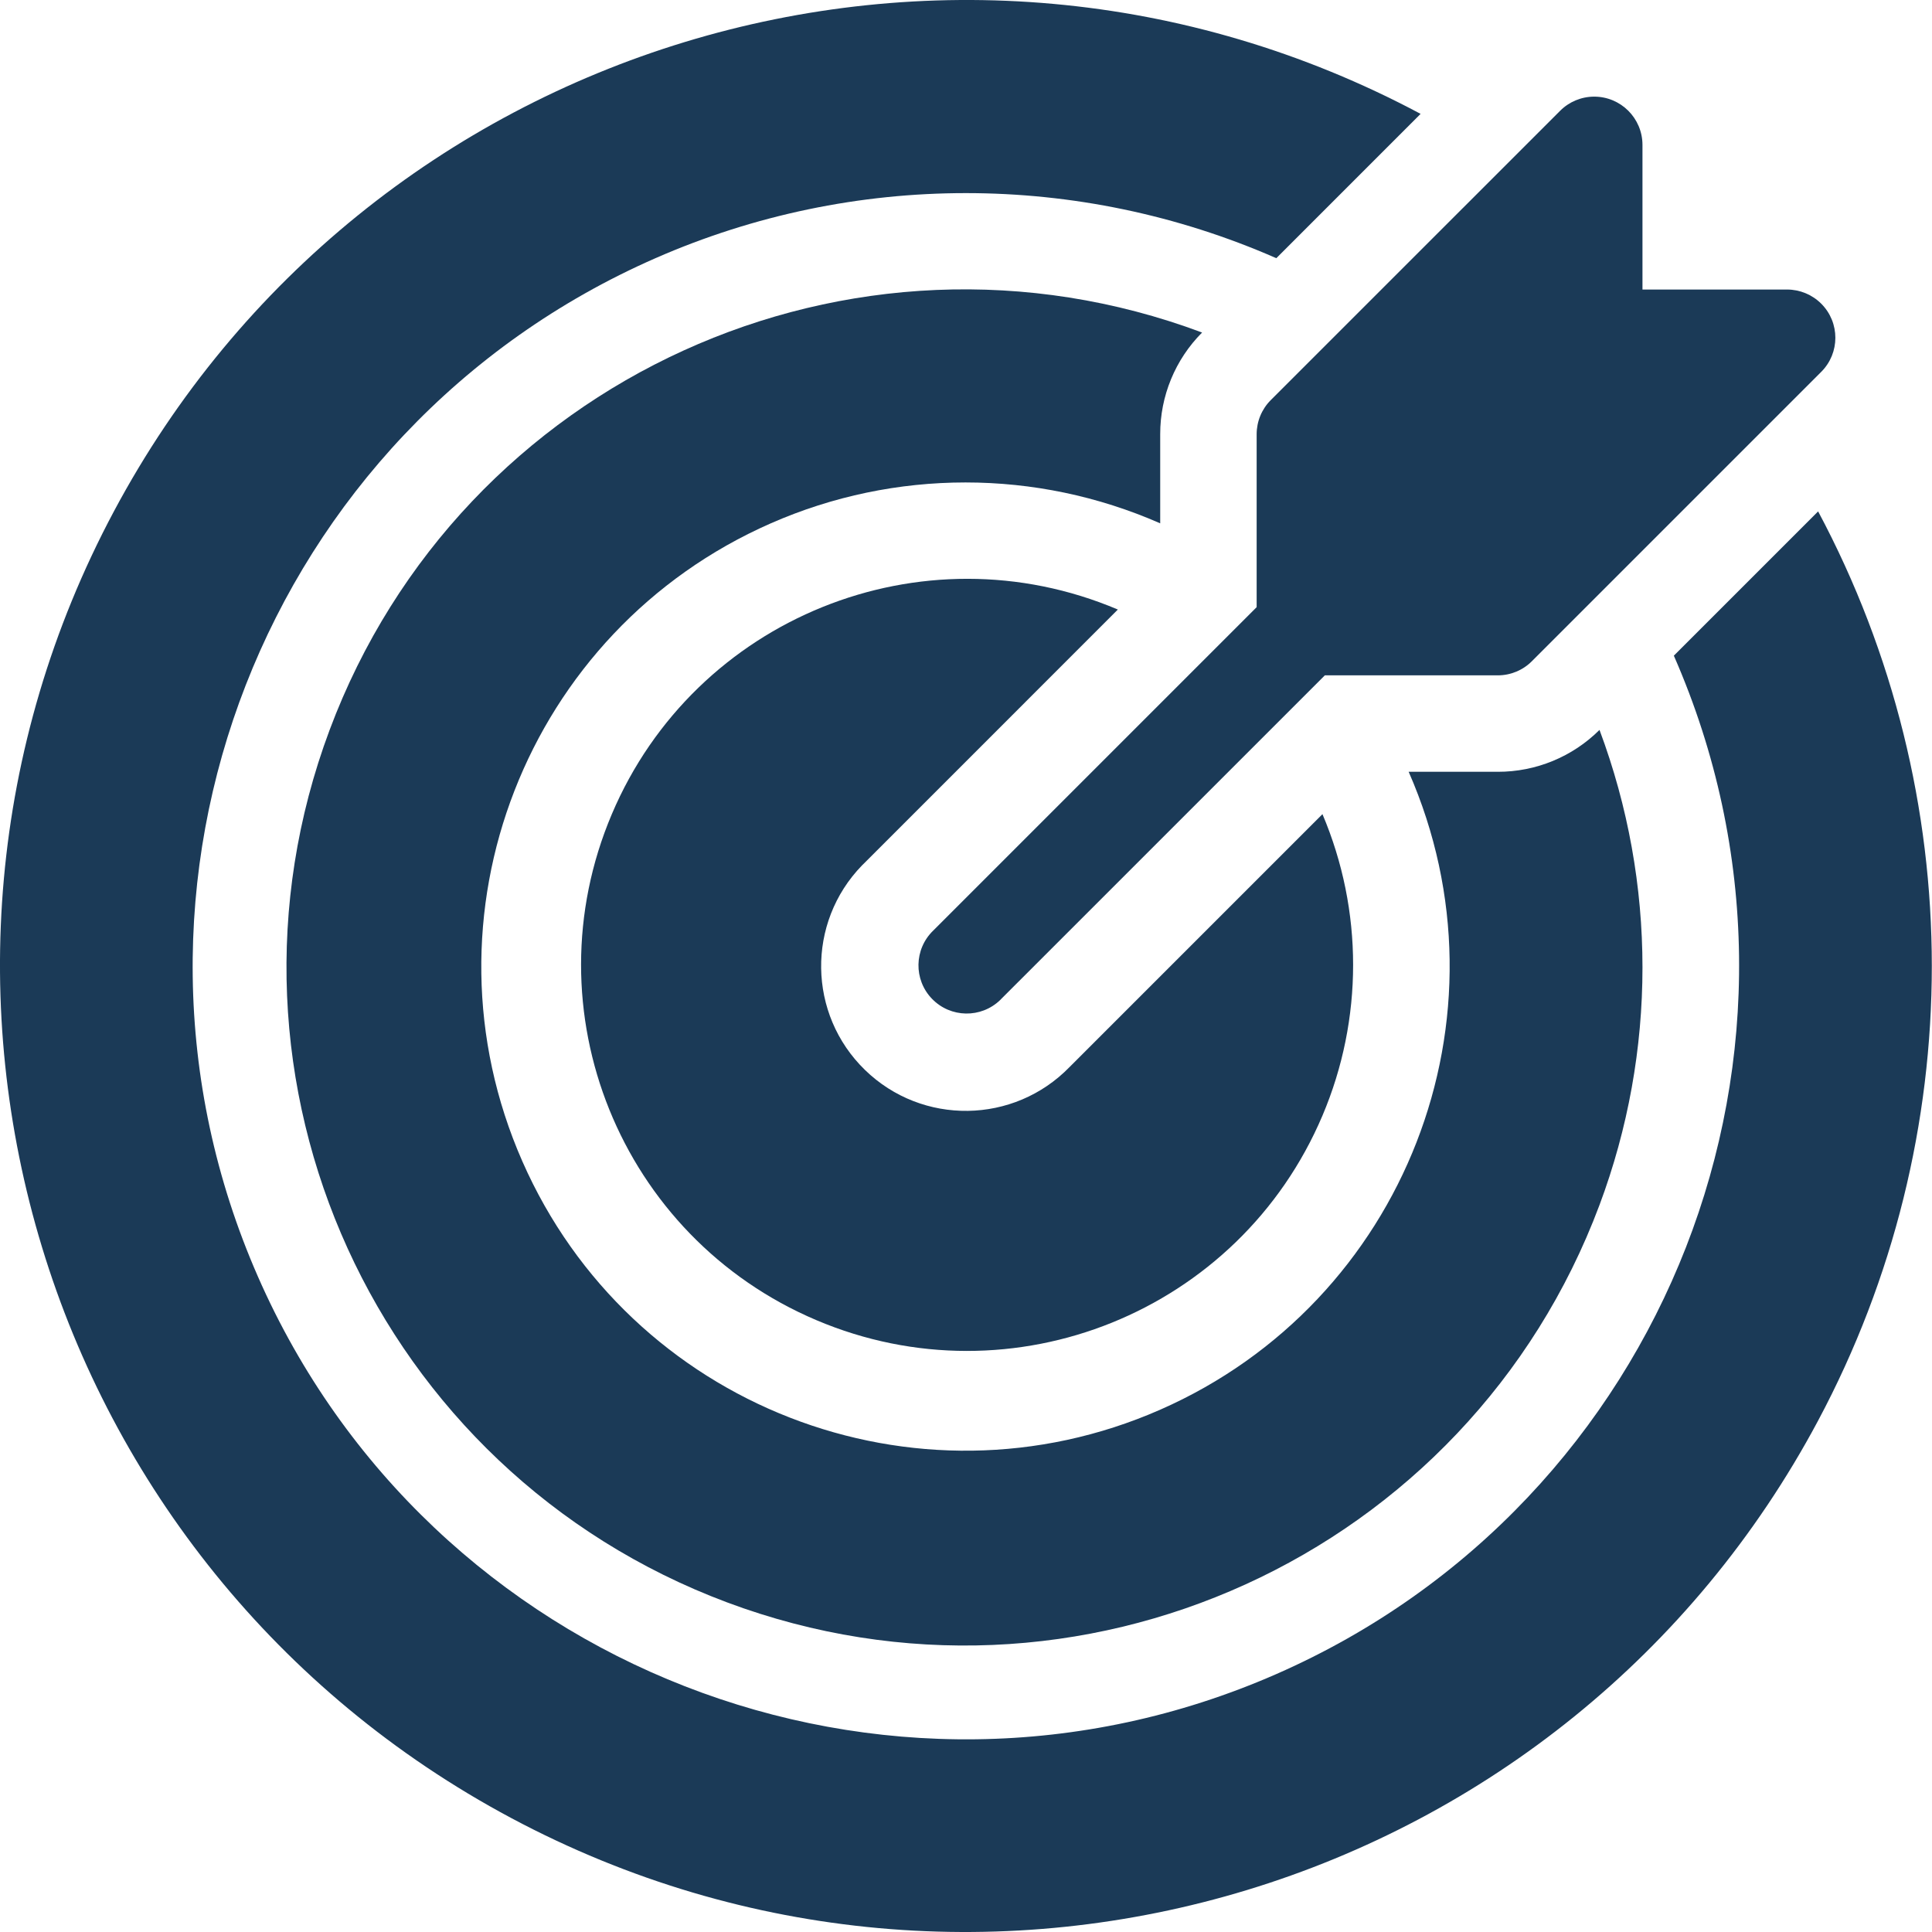 <svg xmlns="http://www.w3.org/2000/svg" width="50" height="50" viewBox="0 0 50 50" fill="none"><g clip-path="url(#clip0_74_731)"><path d="M32.522 11.238V15.713L24.151 24.084C23.655 24.564 23.641 25.354 24.12 25.849C24.599 26.345 25.389 26.359 25.885 25.88C25.895 25.87 25.905 25.86 25.915 25.849L34.287 17.478H38.762C39.093 17.478 39.411 17.347 39.644 17.113L47.133 9.624C47.621 9.137 47.621 8.346 47.133 7.859C46.899 7.625 46.581 7.494 46.251 7.493H42.507V3.749C42.506 3.06 41.947 2.501 41.258 2.501C40.927 2.501 40.61 2.633 40.376 2.867L32.887 10.355C32.653 10.589 32.522 10.907 32.522 11.238Z" fill="#1B3A57"></path><path d="M28.93 15.775C23.852 13.621 17.988 15.992 15.834 21.07C13.679 26.149 16.05 32.012 21.129 34.166C26.207 36.321 32.071 33.95 34.225 28.872C35.283 26.379 35.283 23.563 34.225 21.07L27.681 27.614C26.24 29.097 23.869 29.132 22.386 27.691C20.903 26.25 20.869 23.879 22.309 22.396C22.334 22.37 22.36 22.345 22.386 22.32L28.93 15.775Z" fill="#1B3A57"></path><path d="M47.053 13.235L43.319 16.969C47.756 27.088 43.15 38.888 33.031 43.325C22.913 47.762 11.113 43.157 6.675 33.038C2.238 22.919 6.844 11.119 16.963 6.682C22.084 4.436 27.91 4.436 33.031 6.682L36.765 2.947C24.586 -3.551 9.445 1.055 2.947 13.235C-3.551 25.414 1.055 40.555 13.235 47.053C25.414 53.551 40.555 48.945 47.053 36.765C50.976 29.412 50.976 20.588 47.053 13.235Z" fill="#1B3A57"></path><path d="M30.026 11.238C30.024 10.251 30.414 9.304 31.11 8.606C22.035 5.21 11.926 9.815 8.531 18.89C5.136 27.965 9.74 38.074 18.815 41.469C27.89 44.865 37.999 40.26 41.395 31.185C42.878 27.221 42.878 22.854 41.395 18.89C40.696 19.586 39.749 19.976 38.762 19.974H36.456C39.239 26.309 36.36 33.7 30.026 36.483C23.691 39.266 16.3 36.387 13.517 30.052C10.734 23.718 13.613 16.327 19.948 13.544C23.159 12.133 26.814 12.133 30.026 13.544V11.238Z" fill="#1B3A57"></path></g><defs><clipPath id="clip0_74_731"><rect width="50" height="50" fill="white"></rect></clipPath></defs></svg>